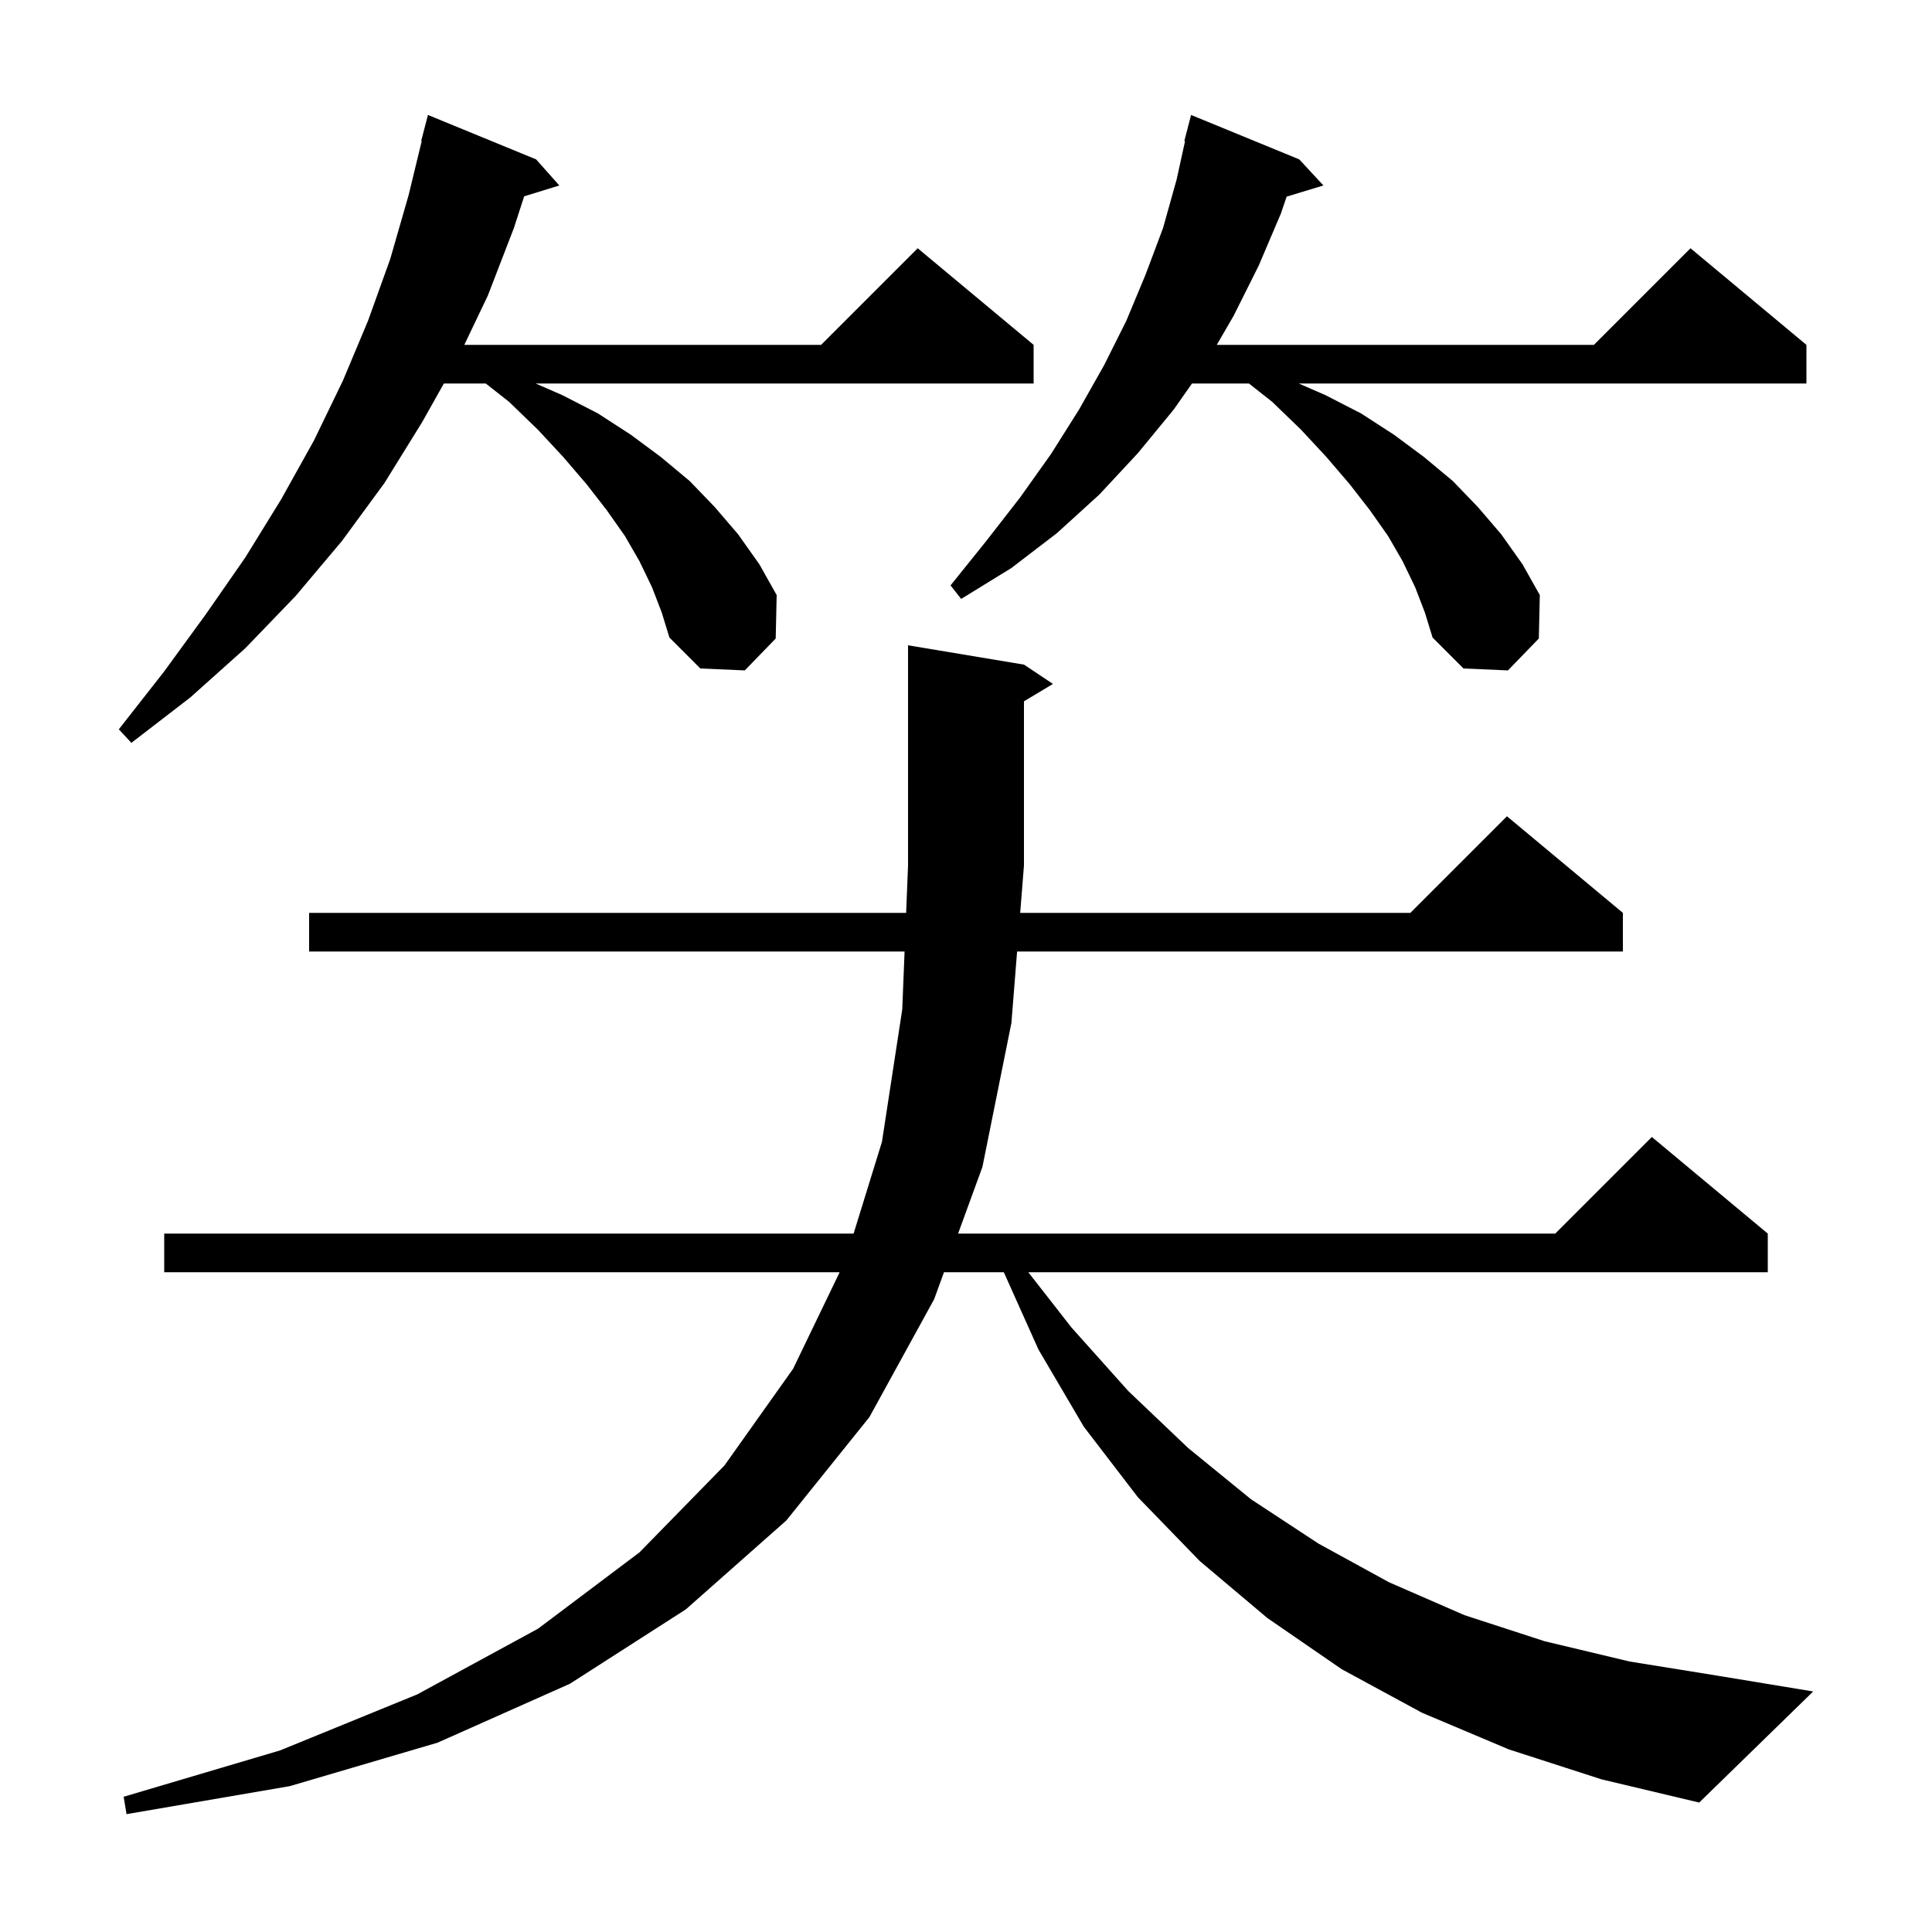 <svg xmlns="http://www.w3.org/2000/svg" xmlns:xlink="http://www.w3.org/1999/xlink" version="1.1" baseProfile="full" viewBox="0 0 200 200" width="200" height="200"><g fill="currentColor"><path d="M 156.2 181.1 L 147.2 177.3 L 138.9 172.8 L 131.2 167.5 L 124.2 161.6 L 117.8 155.0 L 112.2 147.7 L 107.5 139.7 L 103.914 131.7 L 97.722 131.7 L 96.7 134.5 L 90.0 146.7 L 81.4 157.4 L 71.0 166.6 L 59.0 174.3 L 45.3 180.4 L 30.0 184.9 L 13.1 187.8 L 12.8 186.0 L 29.0 181.2 L 43.2 175.4 L 55.7 168.6 L 66.2 160.7 L 75.0 151.7 L 82.1 141.7 L 86.921 131.7 L 17.0 131.7 L 17.0 127.7 L 88.365 127.7 L 91.3 118.2 L 93.4 104.5 L 93.642 98.5 L 32.0 98.5 L 32.0 94.5 L 93.803 94.5 L 94.0 89.6 L 94.0 66.8 L 106.0 68.8 L 109.0 70.8 L 106.0 72.6 L 106.0 89.6 L 105.609 94.5 L 146.0 94.5 L 156.0 84.5 L 168.0 94.5 L 168.0 98.5 L 105.29 98.5 L 104.7 105.9 L 101.7 120.8 L 99.182 127.7 L 161.0 127.7 L 171.0 117.7 L 183.0 127.7 L 183.0 131.7 L 106.449 131.7 L 110.9 137.4 L 116.8 144.0 L 123.0 149.9 L 129.5 155.2 L 136.5 159.8 L 143.8 163.8 L 151.6 167.2 L 159.9 169.9 L 168.7 172.0 L 178.0 173.5 L 187.7 175.1 L 175.9 186.6 L 165.8 184.2 Z M 67.5 60.8 L 66.2 58.1 L 64.7 55.5 L 62.8 52.8 L 60.7 50.1 L 58.3 47.3 L 55.7 44.5 L 52.7 41.6 L 50.288 39.7 L 45.95 39.7 L 43.7 43.7 L 39.8 50.0 L 35.4 56.0 L 30.6 61.7 L 25.4 67.1 L 19.7 72.2 L 13.6 76.9 L 12.3 75.5 L 17.0 69.5 L 21.3 63.6 L 25.4 57.7 L 29.1 51.7 L 32.5 45.6 L 35.5 39.4 L 38.1 33.2 L 40.4 26.8 L 42.3 20.2 L 43.655 14.609 L 43.6 14.6 L 44.3 11.9 L 55.5 16.5 L 57.9 19.2 L 54.261 20.325 L 53.2 23.6 L 50.5 30.6 L 48.064 35.7 L 85.0 35.7 L 95.0 25.7 L 107.0 35.7 L 107.0 39.7 L 55.447 39.7 L 58.2 40.9 L 61.9 42.8 L 65.3 45.0 L 68.4 47.3 L 71.4 49.8 L 74.0 52.5 L 76.4 55.3 L 78.6 58.4 L 80.4 61.6 L 80.3 66.1 L 77.1 69.4 L 72.5 69.2 L 69.3 66.0 L 68.5 63.4 Z M 146.5 60.8 L 145.2 58.1 L 143.7 55.5 L 141.8 52.8 L 139.7 50.1 L 137.3 47.3 L 134.7 44.5 L 131.7 41.6 L 129.288 39.7 L 123.396 39.7 L 121.5 42.4 L 117.8 46.9 L 113.8 51.2 L 109.4 55.2 L 104.7 58.8 L 99.5 62.0 L 98.4 60.6 L 102.1 56.0 L 105.6 51.5 L 108.8 47.0 L 111.7 42.4 L 114.3 37.8 L 116.6 33.2 L 118.6 28.4 L 120.4 23.6 L 121.8 18.6 L 122.677 14.612 L 122.6 14.6 L 123.3 11.9 L 134.5 16.5 L 137.0 19.2 L 133.192 20.356 L 132.6 22.1 L 130.3 27.5 L 127.7 32.7 L 125.96 35.7 L 165.0 35.7 L 175.0 25.7 L 187.0 35.7 L 187.0 39.7 L 134.447 39.7 L 137.2 40.9 L 140.9 42.8 L 144.3 45.0 L 147.4 47.3 L 150.4 49.8 L 153.0 52.5 L 155.4 55.3 L 157.6 58.4 L 159.4 61.6 L 159.3 66.1 L 156.1 69.4 L 151.5 69.2 L 148.3 66.0 L 147.5 63.4 Z "/></g></svg>
